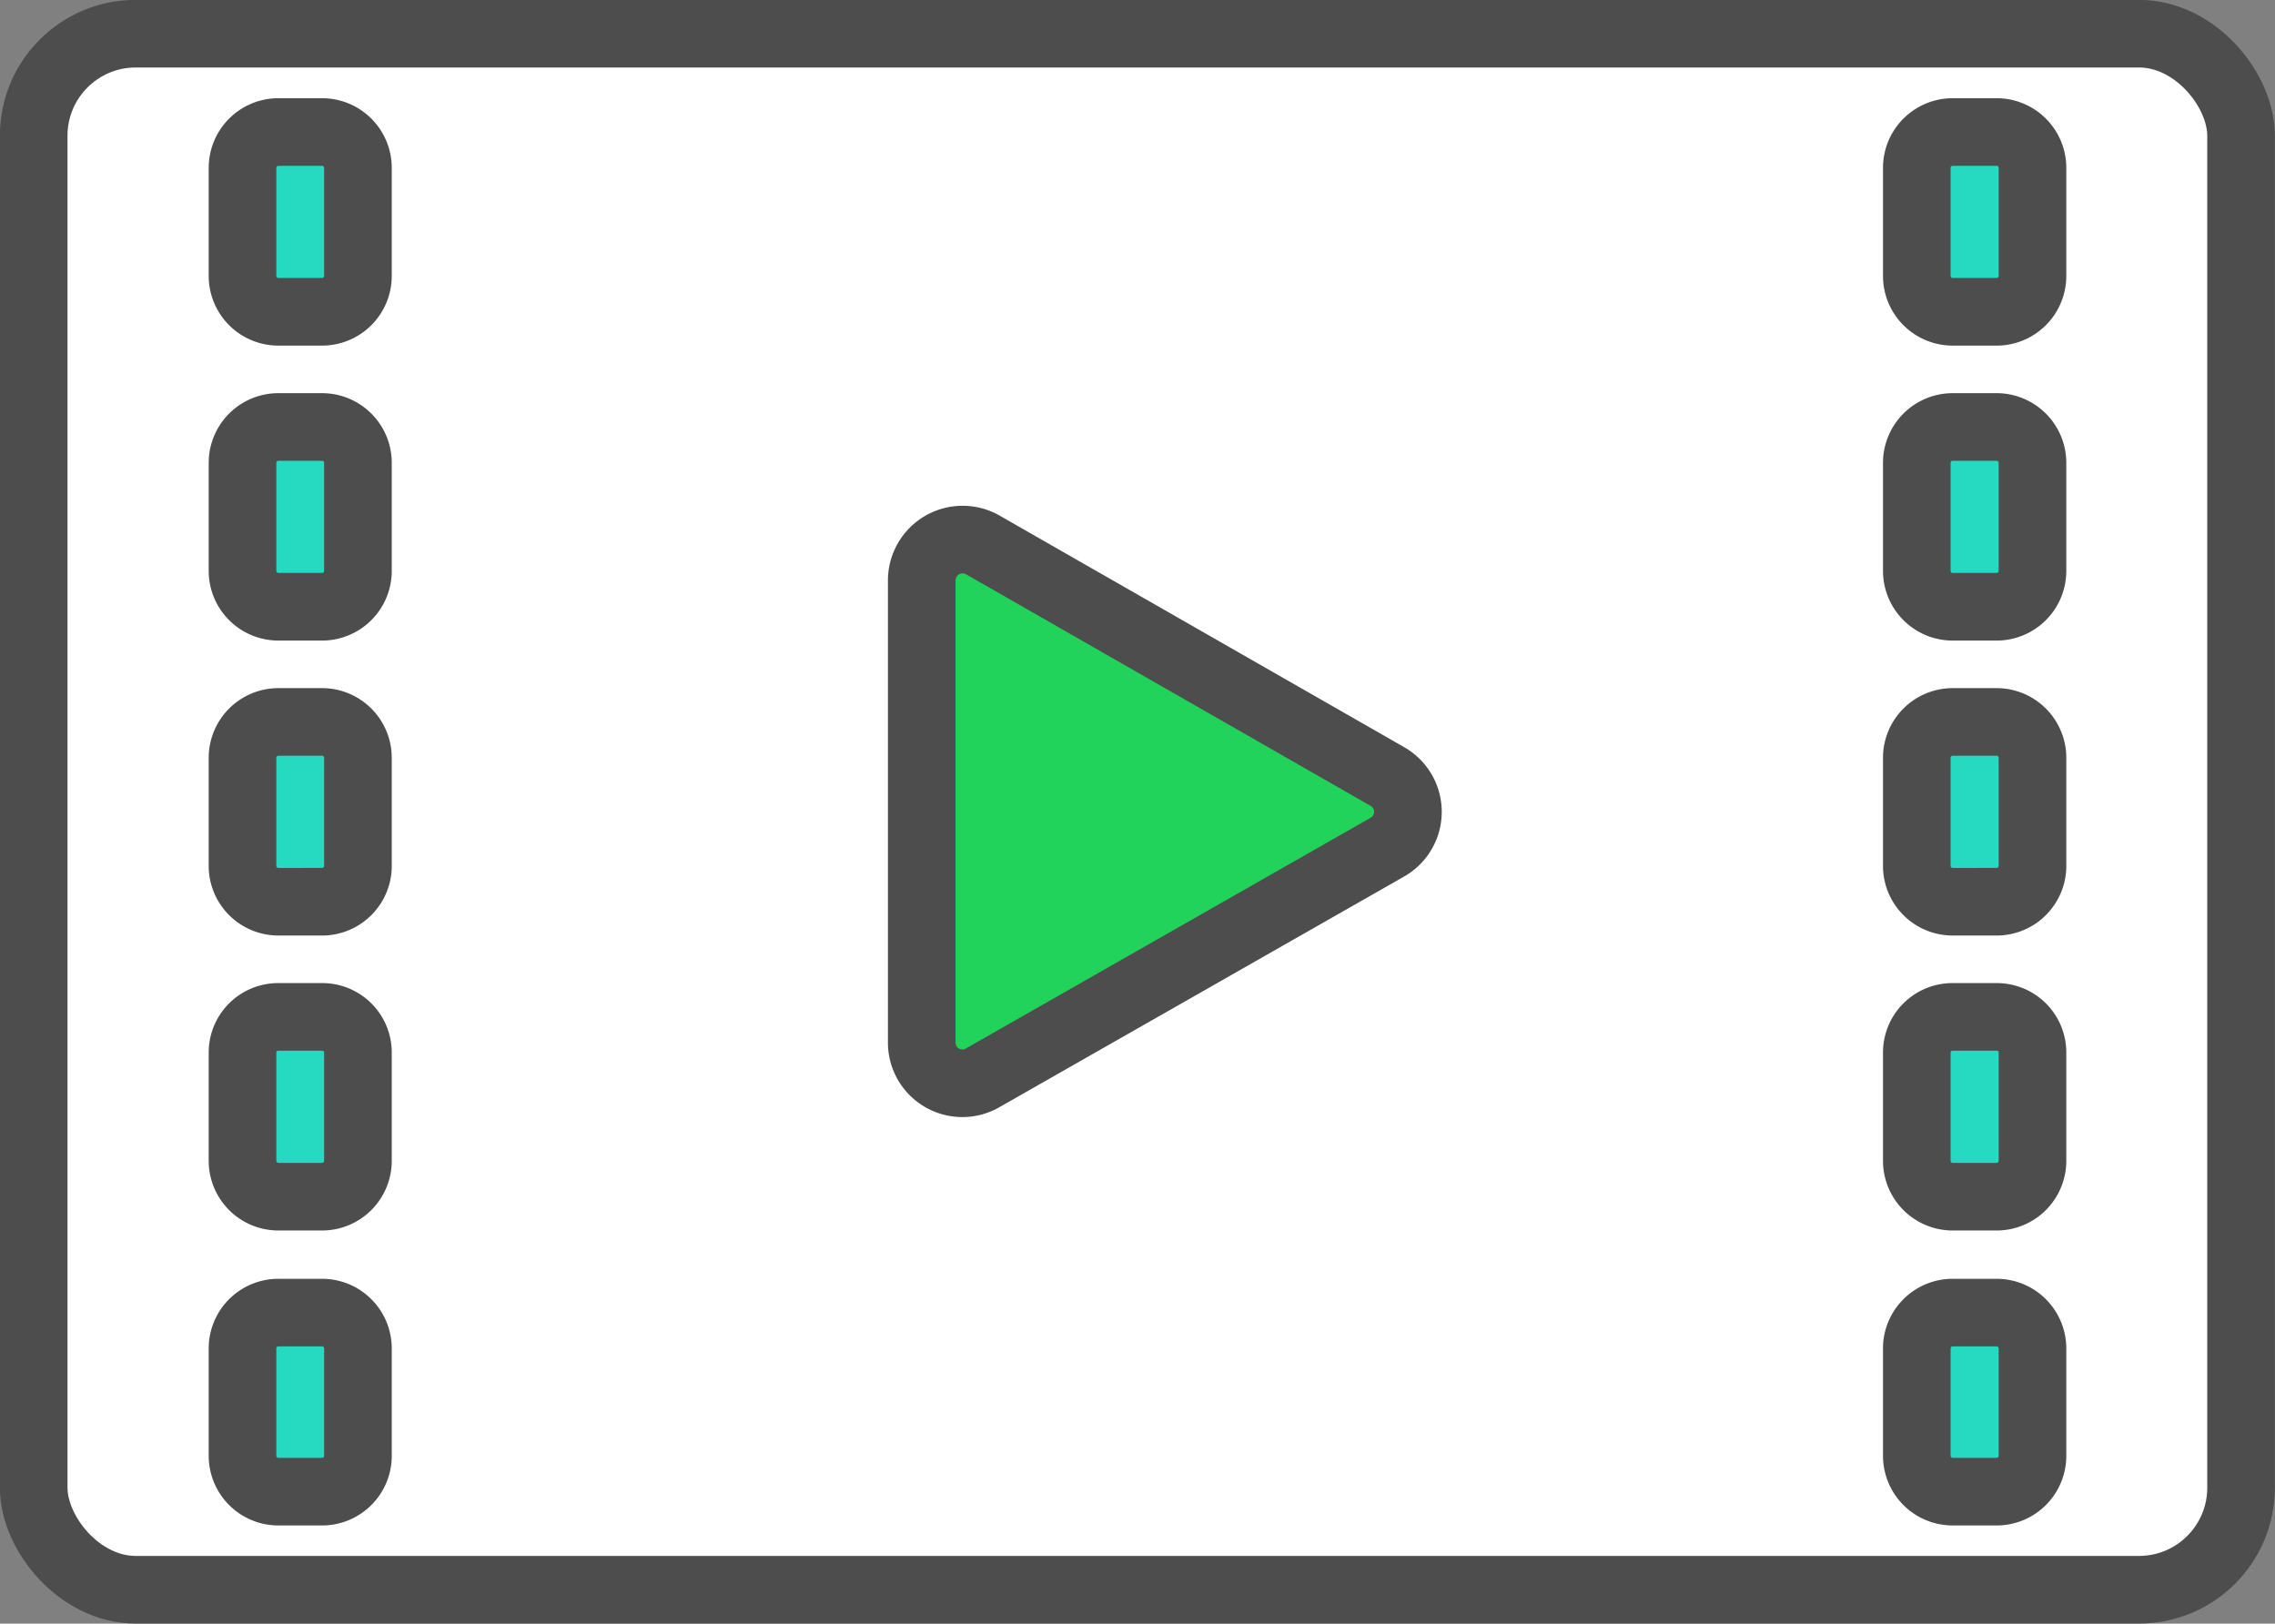 <svg xmlns="http://www.w3.org/2000/svg" viewBox="0 0 91.84 65.56">
  <rect x="0" y="0" width="91.84" height="65.56" fill="#808080" stroke="none"/>
  <defs>
    <style>
      .cls-1 {
        fill: #fff;
      }

      .cls-1, .cls-2, .cls-3 {
        stroke: #4d4d4d;
        stroke-linecap: round;
        stroke-linejoin: round;
        stroke-width: 2.73px;
      }

      .cls-2 {
        fill: #26dac1;
      }

      .cls-3 {
        fill: #21d25b;
      }
    </style>
  </defs>
  <g id="レイヤー_2" data-name="レイヤー 2">
    <g id="text">
      <g>
        <rect class="cls-1" x="1.36" y="1.36" width="89.11" height="62.83" rx="4.12"/>
        <path class="cls-2" d="M13,60.23H11.24a1.45,1.45,0,0,1-1.45-1.45V54.41A1.45,1.45,0,0,1,11.24,53H13a1.45,1.45,0,0,1,1.45,1.45v4.37A1.45,1.45,0,0,1,13,60.23Zm0-11.91H11.24a1.45,1.45,0,0,1-1.45-1.45V42.51a1.44,1.44,0,0,1,1.45-1.45H13a1.44,1.44,0,0,1,1.45,1.45v4.36A1.45,1.45,0,0,1,13,48.32Zm0-11.91H11.24A1.45,1.45,0,0,1,9.79,35V30.6a1.45,1.45,0,0,1,1.45-1.45H13a1.45,1.45,0,0,1,1.45,1.45V35A1.45,1.45,0,0,1,13,36.41ZM13,24.5H11.24a1.45,1.45,0,0,1-1.45-1.45V18.69a1.45,1.45,0,0,1,1.45-1.45H13a1.45,1.45,0,0,1,1.45,1.45v4.36A1.45,1.45,0,0,1,13,24.5Zm0-11.91H11.24a1.45,1.45,0,0,1-1.45-1.45V6.78a1.45,1.45,0,0,1,1.45-1.45H13a1.45,1.45,0,0,1,1.45,1.45v4.36A1.45,1.45,0,0,1,13,12.59Z"/>
        <path class="cls-2" d="M80.6,60.23H78.83a1.45,1.45,0,0,1-1.45-1.45V54.41A1.45,1.45,0,0,1,78.83,53H80.6a1.45,1.45,0,0,1,1.45,1.45v4.37A1.45,1.45,0,0,1,80.6,60.23Zm0-11.91H78.83a1.45,1.45,0,0,1-1.45-1.45V42.51a1.44,1.44,0,0,1,1.45-1.45H80.6a1.44,1.44,0,0,1,1.45,1.45v4.36A1.45,1.45,0,0,1,80.6,48.32Zm0-11.91H78.83A1.45,1.45,0,0,1,77.38,35V30.6a1.45,1.45,0,0,1,1.45-1.45H80.6a1.45,1.45,0,0,1,1.45,1.45V35A1.45,1.45,0,0,1,80.6,36.41Zm0-11.91H78.83a1.45,1.45,0,0,1-1.45-1.45V18.69a1.45,1.45,0,0,1,1.45-1.45H80.6a1.45,1.45,0,0,1,1.45,1.45v4.36A1.45,1.45,0,0,1,80.6,24.5Zm0-11.91H78.83a1.45,1.45,0,0,1-1.45-1.45V6.78a1.45,1.45,0,0,1,1.45-1.45H80.6a1.45,1.45,0,0,1,1.45,1.45v4.36A1.45,1.45,0,0,1,80.6,12.59Z"/>
        <path class="cls-3" d="M56,31.35,39.67,22a1.65,1.65,0,0,0-2.46,1.43V42.09a1.64,1.64,0,0,0,2.46,1.43L56,34.21A1.64,1.64,0,0,0,56,31.35Z"/>
      </g>
    </g>
  </g>
</svg>

